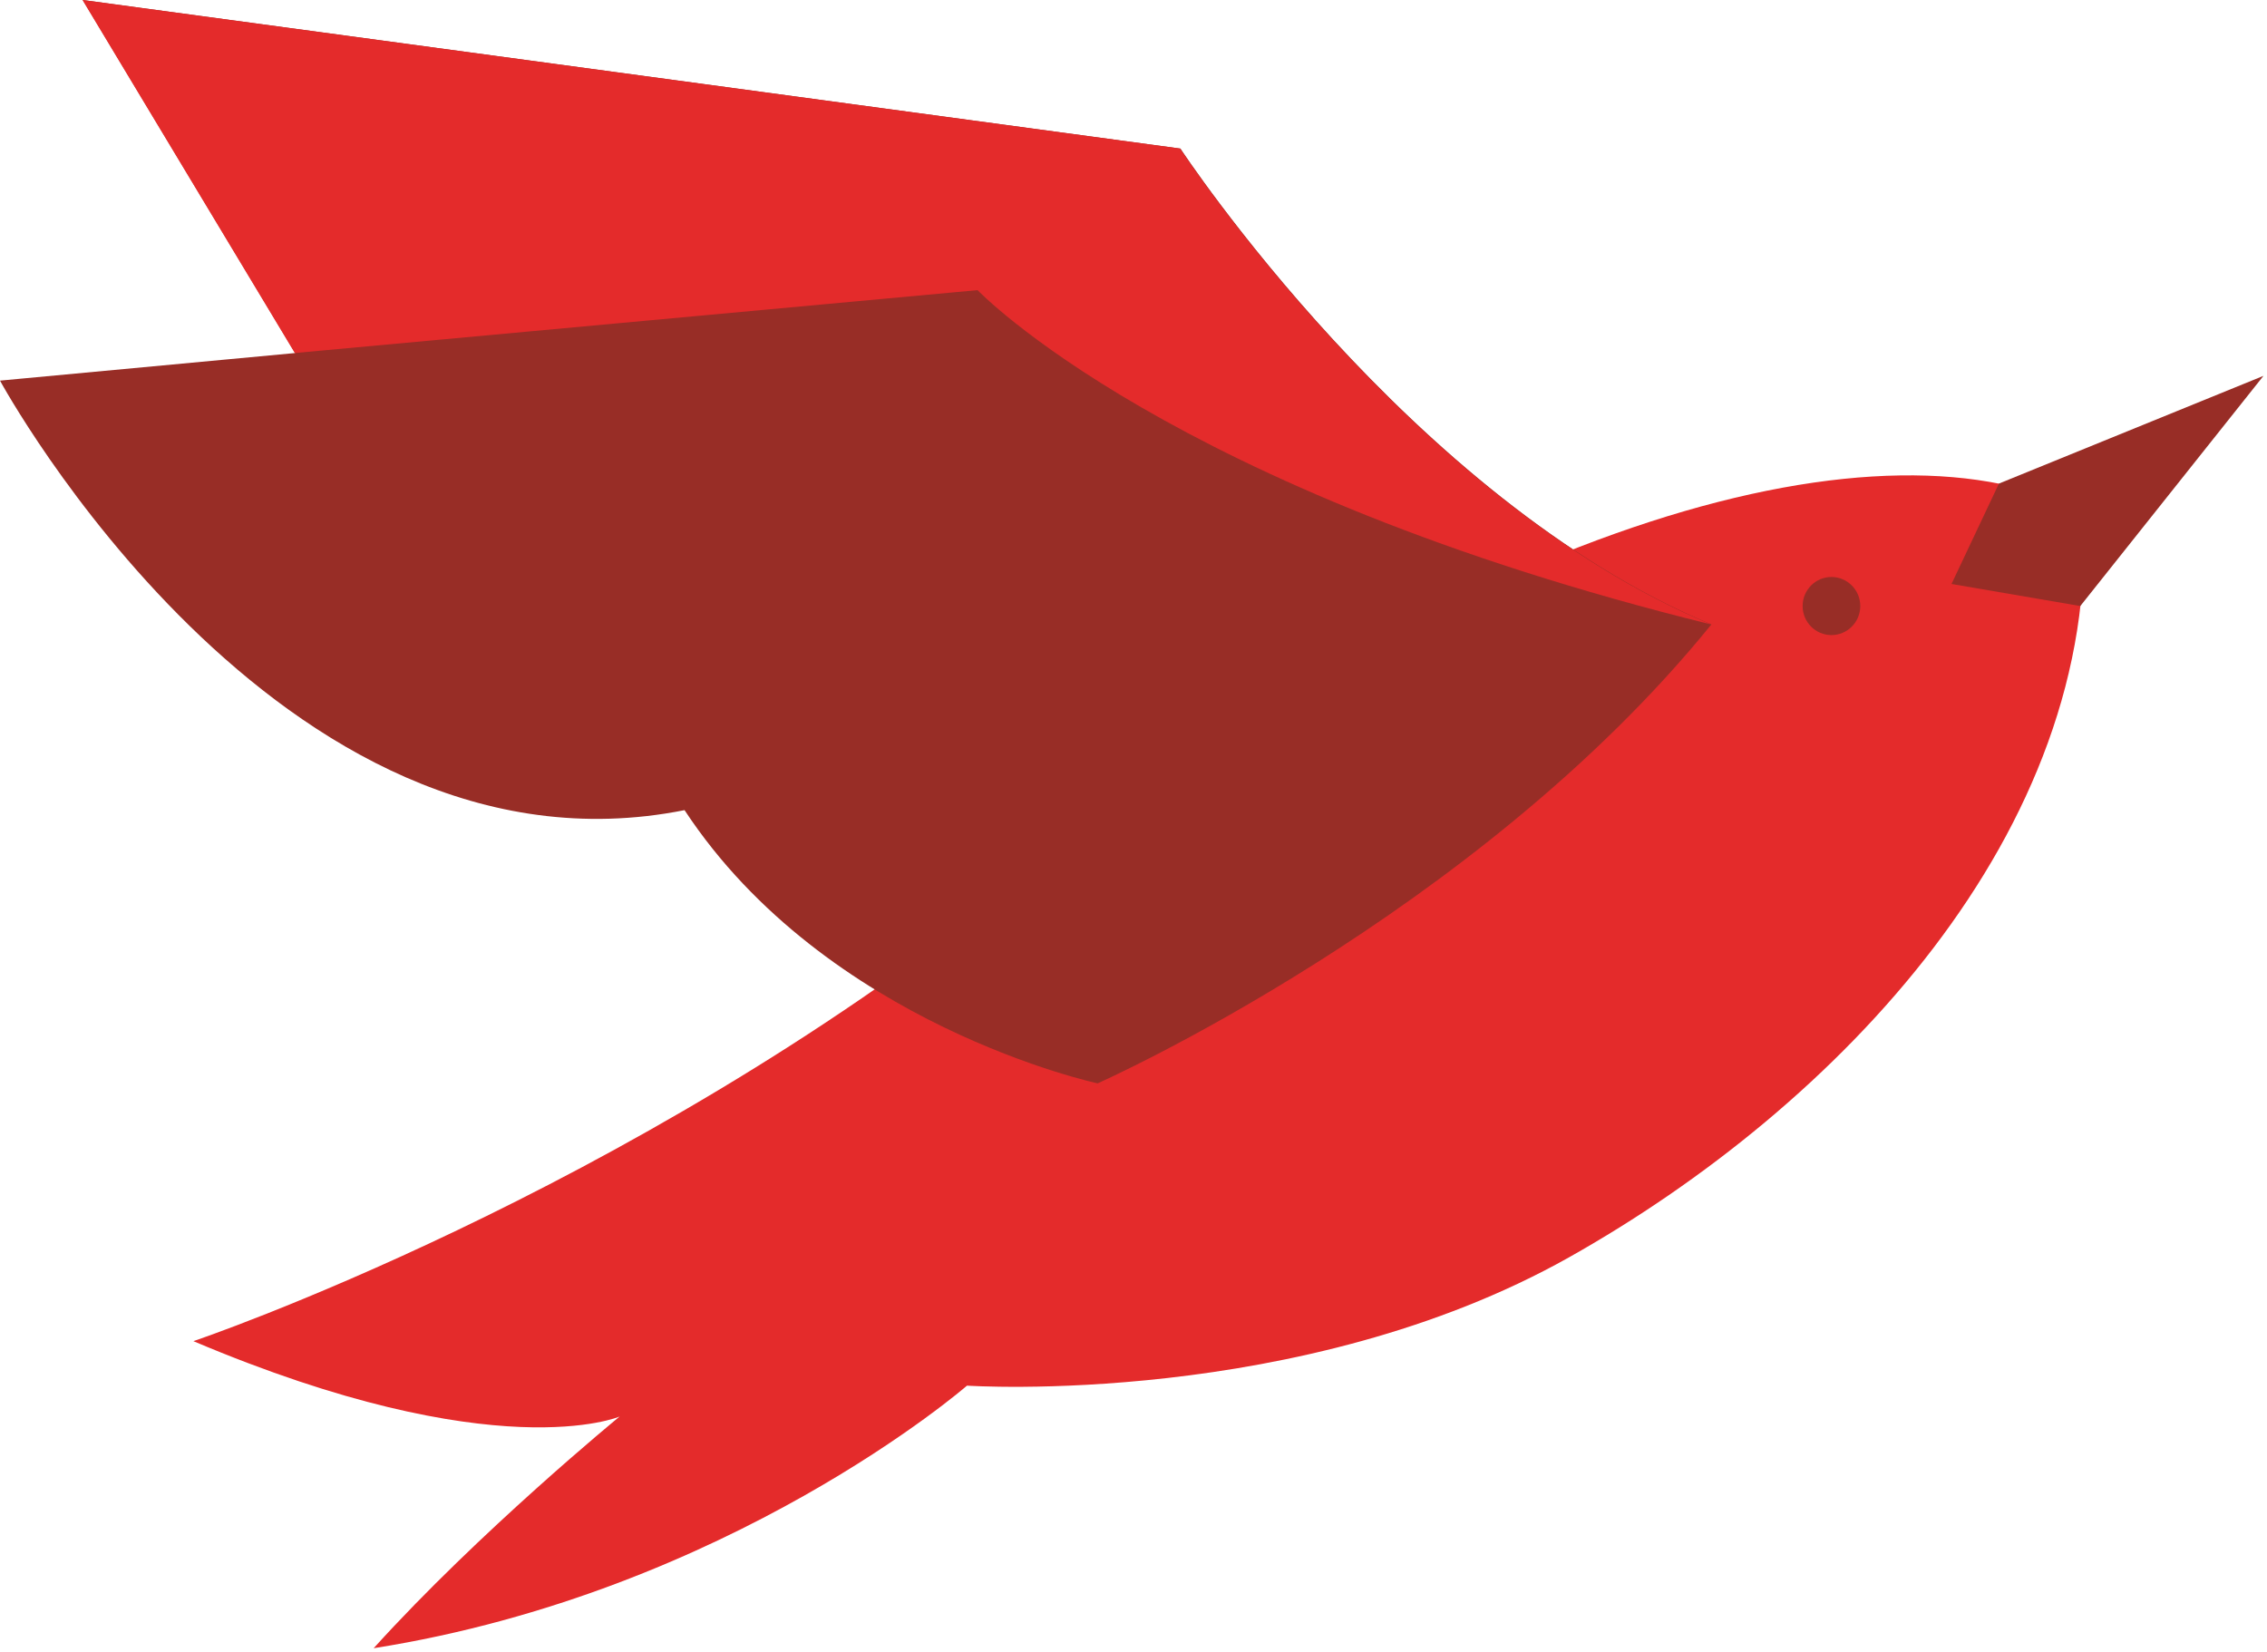 <svg width="129" height="94" viewBox="0 0 129 94" fill="none" xmlns="http://www.w3.org/2000/svg">
<path d="M11.005 76.325C11.005 76.325 35.59 68.037 57.267 50.73C84.282 29.174 107.538 23.356 118.543 29.174C119.539 47.34 104.547 62.973 89.286 71.553C74.024 80.134 55.025 78.857 55.025 78.857C55.025 78.857 41.528 90.598 21.262 93.8C27.263 87.166 35.258 80.615 35.258 80.615C35.258 80.615 28.26 83.629 11.005 76.325Z" fill="#E42B2B"/>
<path d="M104.215 36.143C105.121 36.143 105.856 35.403 105.856 34.49C105.856 33.577 105.121 32.836 104.215 32.836C103.309 32.836 102.575 33.577 102.575 34.49C102.575 35.403 103.309 36.143 104.215 36.143Z" fill="#982D26"/>
<path d="M111.047 33.234L113.746 27.52L128.8 21.389L118.376 34.49L111.047 33.234Z" fill="#982D26"/>
<path d="M0 21.661L16.798 20.091L4.713 0L67.172 8.455C67.172 8.455 80.274 28.42 97.384 35.536C83.95 52.111 62.459 61.654 62.459 61.654C62.459 61.654 47.01 58.348 38.953 46.105C15.781 50.73 0 21.661 0 21.661Z" fill="#982D26"/>
<path d="M67.151 8.455L4.693 0L16.777 20.091L55.627 16.512C55.627 16.512 66.528 27.939 97.363 35.536C80.233 28.42 67.151 8.455 67.151 8.455Z" fill="#E42B2B"/>
</svg>
